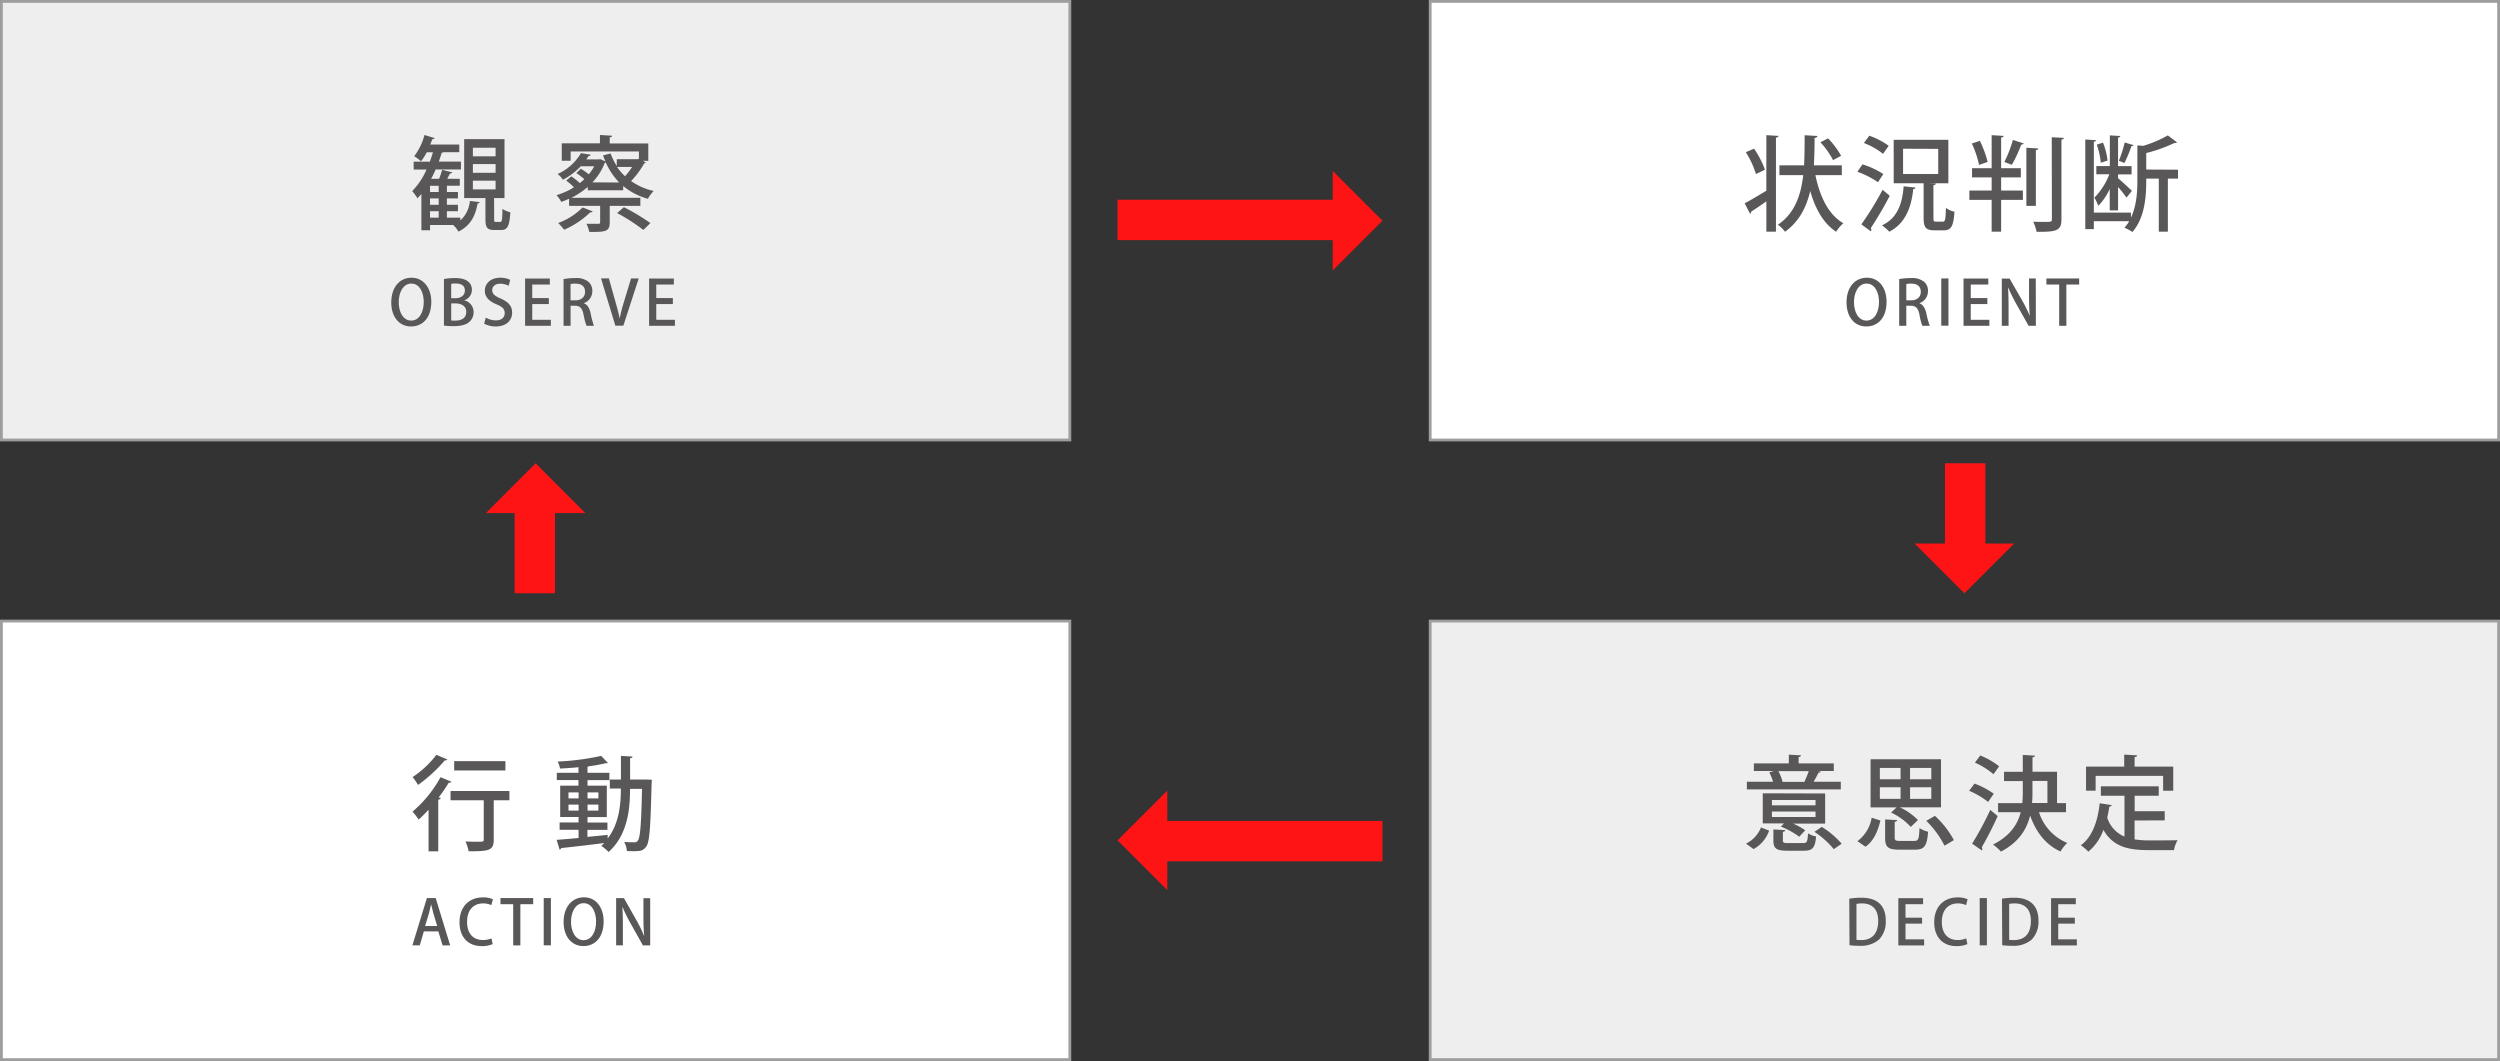 <svg xmlns="http://www.w3.org/2000/svg" viewBox="0 0 740.83 314.42"><rect x="0" y="0" width="740.83" height="314.42" fill="#333333" stroke="none"/><defs><style>.cls-1{fill:none;stroke:#cbc6c3;stroke-linecap:round;stroke-linejoin:round;stroke-width:2.29px;stroke-dasharray:0 7.64;}.cls-2{fill:#ff1415;}.cls-3{fill:#eeeeef;}.cls-3,.cls-5{stroke:#9e9e9f;stroke-miterlimit:10;stroke-width:0.83px;}.cls-4{fill:#595757;}.cls-5{fill:#fff;}</style></defs><g id="レイヤー_2" data-name="レイヤー 2"><g id="outline"><path class="cls-1" d="M315.4,9.65"/><path class="cls-1" d="M315.4,19.15"/><path class="cls-1" d="M315.4,28.66"/><path class="cls-1" d="M315.4,38.16"/><path class="cls-1" d="M315.4,47.66"/><path class="cls-1" d="M315.4,57.16"/><path class="cls-1" d="M315.4,66.67"/><path class="cls-1" d="M315.4,76.17"/><path class="cls-1" d="M315.4,85.67"/><path class="cls-1" d="M315.4,95.18"/><path class="cls-1" d="M315.4,104.68"/><path class="cls-1" d="M315.4,114.18"/><path class="cls-1" d="M315.4,123.68"/><path class="cls-1" d="M315.4,133.19"/><path class="cls-1" d="M315.4,142.69"/><path class="cls-1" d="M315.4,152.19"/><path class="cls-1" d="M315.4,161.69"/><path class="cls-1" d="M315.4,171.2"/><path class="cls-1" d="M315.4,180.7"/><path class="cls-1" d="M315.4,190.2"/><path class="cls-1" d="M315.4,199.71"/><path class="cls-1" d="M315.4,209.21"/><polygon class="cls-2" points="173.46 152.04 158.72 137.29 143.98 152.04 152.5 152.04 152.5 175.81 164.47 175.81 164.47 152.04 173.46 152.04"/><rect class="cls-3" x="0.42" y="0.42" width="316.61" height="129.96"/><path class="cls-4" d="M136.42,64.51v.82a8.84,8.84,0,0,0,2.82-5.78l2.93.34c-.06.21-.28.37-.64.4-.58,3.12-1.71,6.39-5.69,8.34a6.68,6.68,0,0,0-1.56-1.95h-6.84v1.55h-2.57V57.48c-.37.45-.76.88-1.16,1.28a16.85,16.85,0,0,0-1.56-2.14,21.12,21.12,0,0,0,4.25-6.39h-3.82V47.91h4.8c.33-.92.64-1.83.91-2.78h-1.83a15,15,0,0,1-1.71,2.66,14.7,14.7,0,0,0-2-1.5A18.08,18.08,0,0,0,125.79,40l3,.92a.61.61,0,0,1-.67.31c-.18.52-.4,1-.61,1.59h8.59v2.29h-4.68a.82.82,0,0,1-.52.12c-.27.89-.55,1.77-.88,2.66h6.57v2.32h-7.49c-.43,1-.86,1.9-1.35,2.78h2.36a24.76,24.76,0,0,0,.91-2.66l3,.74a.66.66,0,0,1-.67.34c-.22.45-.52,1-.83,1.58h3.73v2.05h-3.82V56.9h3.27v1.89h-3.27v1.9h3.27v1.89h-3.27v1.93ZM130,56.9V55.06h-2.57V56.9Zm0,3.79v-1.9h-2.57v1.9Zm-2.57,1.89v1.93H130V62.58Zm19,2.32c0,.77.06.86.52.86h1.28c.52,0,.61-.46.67-3.85a7.32,7.32,0,0,0,2.33,1c-.25,4.18-.89,5.25-2.72,5.25h-2c-2.17,0-2.66-.76-2.66-3.24V58.7h-6.3V41.22H149.5V58.7h-3.08Zm-6.3-21.12v2.54h6.73V43.78Zm0,4.83v2.6h6.73v-2.6Zm0,4.92v2.6h6.73v-2.6Z"/><path class="cls-4" d="M190.49,47.64l.86.51a.87.87,0,0,1-.49.31,25.21,25.21,0,0,1-3.85,5.2,19,19,0,0,0,6.69,2.93A10,10,0,0,0,192,58.91a19.35,19.35,0,0,1-7.33-3.79v1.26H174.17v-1a22.62,22.62,0,0,1-4.86,3.24h20.45V61h-9.08v4.95c0,2.78-1.43,2.78-6.05,2.78a9.25,9.25,0,0,0-.85-2.41c.79,0,1.55,0,2.16,0h1.35c.43,0,.55-.12.55-.46V61h-9.2V58.88a22.15,22.15,0,0,1-2.32.95,8.44,8.44,0,0,0-1.41-2,21.15,21.15,0,0,0,5.17-2.32,16.17,16.17,0,0,0-2.3-2l1.5-1.25a18,18,0,0,1,2.54,2c.46-.37.92-.77,1.34-1.16a18.9,18.9,0,0,0-2.38-1.81L172.12,50a24.29,24.29,0,0,1,2.36,1.65,14.46,14.46,0,0,0,1.62-2.38h-4a20.31,20.31,0,0,1-5.31,4,5.94,5.94,0,0,0-1.56-1.71,15.22,15.22,0,0,0,6.93-6.18l2.88.46c-.06.25-.28.4-.64.4-.22.34-.43.7-.68,1h3.7l.43-.09,1.59.7a16.53,16.53,0,0,1-.73-1.8l2.23-.58a19.28,19.28,0,0,0,1.83,3.73V47.18H189l.33-.13V44.88H169.1v2.76h-2.63V42.47h11.31V40l3.6.22c0,.27-.24.43-.7.49v1.8h11.43v5.17Zm-14.85,15a.7.7,0,0,1-.73.28,26.12,26.12,0,0,1-7.74,5.16,17.28,17.28,0,0,0-1.77-2,19.45,19.45,0,0,0,7.24-4.61Zm7.85-8.56a20.39,20.39,0,0,1-4-6,.79.79,0,0,1-.31.25,17.23,17.23,0,0,1-3.63,5.71Zm-.64-4.61a15.46,15.46,0,0,0,2.36,2.75,18.53,18.53,0,0,0,2.1-2.75Zm7.8,18.67a57.23,57.23,0,0,0-7.77-5l2-1.74a61.16,61.16,0,0,1,7.85,4.71Z"/><path class="cls-4" d="M127.81,89.39c0,4.87-2.62,7.35-6,7.35-3.58,0-5.87-2.9-5.87-7.13,0-4.43,2.46-7.32,6-7.32S127.81,85.35,127.81,89.39Zm-9.66.16c0,2.84,1.28,5.45,3.7,5.45s3.72-2.55,3.72-5.54c0-2.68-1.17-5.43-3.68-5.43S118.15,86.8,118.15,89.55Z"/><path class="cls-4" d="M137.53,89a3.53,3.53,0,0,1,2.81,3.5,3.7,3.7,0,0,1-1.21,2.83c-.94.9-2.48,1.32-4.79,1.32a21.32,21.32,0,0,1-2.79-.17V82.69a18.05,18.05,0,0,1,3.29-.29c4.27,0,5,2.09,5,3.5A3.27,3.27,0,0,1,137.53,89ZM135,88.36c1.69,0,2.76-.94,2.76-2.24,0-1.69-1.36-2.11-2.68-2.11a7.13,7.13,0,0,0-1.38.11v4.24Zm-1.3,6.6A7.5,7.5,0,0,0,135,95c1.7,0,3.17-.71,3.17-2.56s-1.6-2.53-3.23-2.53h-1.23Z"/><path class="cls-4" d="M150.72,84.69a5.17,5.17,0,0,0-2.5-.62c-1.67,0-2.36,1-2.36,1.87,0,1.19.79,1.78,2.56,2.55,2.26,1,3.34,2.22,3.34,4.14,0,2.35-1.74,4.11-4.89,4.11a7,7,0,0,1-3.4-.84l.48-1.78a6.11,6.11,0,0,0,3,.82c1.67,0,2.61-.86,2.61-2.13s-.72-1.92-2.39-2.62c-2.09-.84-3.5-2.11-3.5-4,0-2.22,1.78-3.89,4.57-3.89a6.52,6.52,0,0,1,2.95.64Z"/><path class="cls-4" d="M163.24,96.54H155.6v-14h7.33v1.78h-5.21v4h4.92V90.1h-4.92v4.66h5.52Z"/><path class="cls-4" d="M173,89.86c1.05.39,1.63,1.38,2,2.86A24.3,24.3,0,0,0,176,96.54h-2.2a19.29,19.29,0,0,1-.88-3.36c-.39-1.87-1.07-2.58-2.55-2.58h-1.29v5.94H167V82.69a20.28,20.28,0,0,1,3.41-.29,5.78,5.78,0,0,1,4,1.12,3.55,3.55,0,0,1,1.11,2.75A3.72,3.72,0,0,1,173,89.83ZM170.51,89c1.76,0,2.86-1,2.86-2.51,0-1.82-1.29-2.44-2.81-2.44a5.94,5.94,0,0,0-1.49.13V89Z"/><path class="cls-4" d="M189.27,82.51l-4.55,14h-2.37L178.1,82.49h2.33l1.85,6.6c.51,1.78,1,3.51,1.32,5.19h.05A52.74,52.74,0,0,1,185,89.11l2-6.6Z"/><path class="cls-4" d="M200,96.54h-7.65v-14h7.33v1.78h-5.21v4h4.92V90.1h-4.92v4.66H200Z"/><rect class="cls-5" x="423.81" y="0.42" width="316.61" height="129.96"/><path class="cls-4" d="M523.43,40.05l3.57.22c0,.27-.21.43-.73.52V68.66h-2.84v-9c-1.69,1.19-3.31,2.32-4.5,3.05a.66.66,0,0,1-.33.64L517,60.23c1.65-.83,4-2.26,6.42-3.7Zm-3.64,4A28.29,28.29,0,0,1,523,50.26a26.8,26.8,0,0,1-2.66,1.29,27.12,27.12,0,0,0-3-6.45Zm26,7.85h-7.83c1.32,6.33,3.82,11.68,8.29,14.25a10.75,10.75,0,0,0-2.14,2.53c-3.79-2.5-6.15-6.75-7.68-12.07-1.13,4.8-3.3,9.08-7.48,12.07a8.69,8.69,0,0,0-2.11-2.08c5-3.36,6.81-8.71,7.52-14.7h-7.06V49h7.3c.18-2.93.15-6,.18-8.92l3.76.21c0,.34-.3.52-.82.58,0,2.66-.06,5.41-.21,8.13h8.28ZM541.7,41a24.31,24.31,0,0,1,3.88,5.17l-2.38,1.28a24.11,24.11,0,0,0-3.76-5.29Z"/><path class="cls-4" d="M551.91,48.7a25,25,0,0,1,6.18,2.88L556.5,54a26.34,26.34,0,0,0-6.11-3.11Zm-.33,17.79a94.71,94.71,0,0,0,6.29-10.24c1.93,1.59,2,1.68,2.11,1.78a106,106,0,0,1-5.62,9.59.85.85,0,0,1,.18.49.75.75,0,0,1-.15.43Zm2.35-26.28a22,22,0,0,1,5.75,3L558,45.59a21.31,21.31,0,0,0-5.66-3.21Zm13.69,15.37c0,.25-.27.43-.67.46-.61,6.08-2.75,10.39-7.09,12.62a15.09,15.09,0,0,0-2.17-1.89c4.19-1.9,6-5.81,6.42-11.56Zm5.32,9c0,1,.09,1.1.8,1.1h2c.68,0,.8-.61.89-4.07a7.21,7.21,0,0,0,2.54,1.13c-.28,4.31-1,5.51-3.12,5.51h-2.81c-2.6,0-3.21-.89-3.21-3.67V54.3h-8.87V41.43h16.2V54.3h-6.14v0l2.41.09c0,.27-.21.43-.7.52Zm-9-20.51v7.49h10.42V44.12Z"/><path class="cls-4" d="M593,52.56v3.91h6.45v2.75H593v9.44h-2.81V59.22h-6.6V56.47h6.6V52.56h-5.81V49.84h5.81V40.05l3.55.22c0,.27-.25.43-.74.49v9.08h5.84v2.72ZM586.7,41.74A31.94,31.94,0,0,1,589,48l-2.54.86a29.36,29.36,0,0,0-2.14-6.33Zm13,.76a.8.8,0,0,1-.74.34,41.48,41.48,0,0,1-2.78,6s-2.2-.83-2.23-.83a36.84,36.84,0,0,0,2.54-6.54ZM604,44c0,.24-.22.43-.71.49V61h-2.81V43.78ZM608,40.67l3.57.18c0,.28-.18.46-.7.52V65c0,3.33-1.37,3.75-7.36,3.69a14,14,0,0,0-1-3c1.25.06,2.47.06,3.39.06,1.92,0,2.14,0,2.14-.79Z"/><path class="cls-4" d="M645.41,50.29v2.63h-3V68.66h-2.69V52.92H636c0,3.82,0,11.16-4.1,15.83a13.09,13.09,0,0,0-2.35-1.28,11.46,11.46,0,0,0,1.4-1.92H620.47V67.9h-2.53V41.34l3.2.21c0,.22-.21.4-.67.46V63h11v1.5c1.65-3.46,1.9-7.55,1.9-10.88V43.11c.67,0,1.22.06,1.71.12a34.82,34.82,0,0,0,7.31-3.11l2.75,2.07a.77.77,0,0,1-.74.16,44.7,44.7,0,0,1-8.4,3v4.89ZM625.18,62.34V56a17.94,17.94,0,0,1-3.39,5,11.93,11.93,0,0,0-1.17-2.41,20.14,20.14,0,0,0,4.44-6.94h-3.85V49.22h4v-9.1l3.09.18c0,.24-.22.4-.65.46v8.46h4v2.45h-4V52.8c.92.8,3.49,3.12,4.1,3.76l-1.59,2a39.51,39.51,0,0,0-2.51-3.15v6.94Zm-2-20.08a20,20,0,0,1,1.35,5.31l-2,.65a21.72,21.72,0,0,0-1.19-5.35Zm9.08.76c-.06.18-.31.28-.64.28a42.83,42.83,0,0,1-2.08,5c-.43-.16-1.19-.49-1.65-.65a40.59,40.59,0,0,0,1.74-5.44Z"/><path class="cls-4" d="M559.05,89.39c0,4.87-2.62,7.35-6,7.35-3.58,0-5.87-2.9-5.87-7.13,0-4.43,2.46-7.32,6.05-7.32S559.05,85.35,559.05,89.39Zm-9.66.16c0,2.84,1.28,5.45,3.7,5.45s3.72-2.55,3.72-5.54c0-2.68-1.17-5.43-3.68-5.43S549.39,86.8,549.39,89.55Z"/><path class="cls-4" d="M568.81,89.86c1,.39,1.63,1.38,2,2.86a23.2,23.2,0,0,0,1.05,3.82h-2.21a18.68,18.68,0,0,1-.87-3.36c-.39-1.87-1.07-2.58-2.55-2.58H564.9v5.94h-2.11V82.69a20.47,20.47,0,0,1,3.41-.29,5.75,5.75,0,0,1,4,1.12,3.52,3.52,0,0,1,1.12,2.75,3.72,3.72,0,0,1-2.51,3.56ZM566.33,89c1.76,0,2.86-1,2.86-2.51,0-1.82-1.28-2.44-2.8-2.44a5.94,5.94,0,0,0-1.49.13V89Z"/><path class="cls-4" d="M575.26,82.51h2.13v14h-2.13Z"/><path class="cls-4" d="M589.51,96.54h-7.65v-14h7.34v1.78H584v4h4.92V90.1H584v4.66h5.52Z"/><path class="cls-4" d="M603.29,96.54h-2.15L597.45,90a47.4,47.4,0,0,1-2.33-4.75l-.07,0c.11,1.78.15,3.6.15,6.05v5.25h-2v-14h2.31L599.21,89a40.46,40.46,0,0,1,2.28,4.64l0,0c-.16-1.9-.22-3.7-.22-5.94V82.51h2Z"/><path class="cls-4" d="M616.12,84.32h-3.79V96.54H610.2V84.32h-3.78V82.51h9.7Z"/><rect class="cls-5" x="0.42" y="184.04" width="316.61" height="129.96"/><path class="cls-4" d="M127,239.94a38.61,38.61,0,0,1-2.94,2.93,18.16,18.16,0,0,0-1.83-2.35,36.1,36.1,0,0,0,8.31-10.21l3.24,1.34a.71.71,0,0,1-.79.28,48.26,48.26,0,0,1-3,4.37l.62.18c-.07.25-.28.46-.74.49v15.31H127Zm5.56-14.89c-.12.22-.37.31-.76.28a44,44,0,0,1-7.92,7.27,17.83,17.83,0,0,0-1.62-2.32,29.28,29.28,0,0,0,7.06-6.6Zm18.4,9.35v2.75h-4.65v11.68c0,3.12-1.28,3.48-7.45,3.42a11.53,11.53,0,0,0-.92-2.87c1.19,0,2.38.06,3.27.06,1.93,0,2.14,0,2.14-.64V237.15h-9.84V234.4Zm-1.19-8.86v2.78H134.59v-2.78Z"/><path class="cls-4" d="M191.62,231l1.53.06c0,.25,0,.64-.06,1-.3,13.08-.61,17.45-1.56,18.76s-1.74,1.41-3.76,1.41c-.61,0-1.28,0-2-.06a7.08,7.08,0,0,0-.8-2.69c1.32.12,2.51.12,3.06.12a1.06,1.06,0,0,0,1-.52c.67-.85,1-4.7,1.22-15.31H186.7c0,6.11-.73,13.63-6.35,18.71a11.78,11.78,0,0,0-2.17-1.81,11.36,11.36,0,0,0,.85-.85c-4.74.61-9.6,1.16-12.74,1.49a.59.59,0,0,1-.46.46l-.89-2.9c1.74-.12,4-.31,6.51-.55V245.9h-5.62v-2.17h5.62v-1.62H166v-9.3h5.41v-1.65H165V229h6.42v-1.65c-1.83.19-3.73.31-5.47.4a7.73,7.73,0,0,0-.7-2.08,74.28,74.28,0,0,0,12.9-1.68l2,2.11a.45.45,0,0,1-.3.06,1.42,1.42,0,0,1-.34,0,45.11,45.11,0,0,1-4.89.89,2.32,2.32,0,0,1-.52.18V229h6.48v2.17h-6.48v1.65h5.72v9.3h-5.72v1.62H180v2.17h-5.93V248l6-.59v1.07c3.45-4.49,3.91-10.23,3.91-14.82h-3.27V231H184v-7l3.43.19c0,.27-.22.42-.71.51V231Zm-23.16,3.82v1.77h3v-1.77Zm0,5.38h3v-1.77h-3Zm8.86-5.38h-3.21v1.77h3.21Zm0,5.38v-1.77h-3.21v1.77Z"/><path class="cls-4" d="M133.4,280.16h-2.24L129.89,276H125.6l-1.21,4.13h-2.18l4.29-14h2.61Zm-3.85-5.76-1.11-3.67c-.25-.92-.49-1.91-.69-2.77h0c-.2.86-.42,1.89-.66,2.75l-1.12,3.69Z"/><path class="cls-4" d="M146,279.77a8,8,0,0,1-3.3.59c-3.91,0-6.53-2.59-6.53-7.06,0-4.77,3-7.37,6.89-7.37a6.79,6.79,0,0,1,3,.55l-.46,1.74a5.67,5.67,0,0,0-2.45-.51c-2.72,0-4.74,1.83-4.74,5.48,0,3.45,1.8,5.37,4.7,5.37a6.32,6.32,0,0,0,2.53-.49Z"/><path class="cls-4" d="M158,267.94h-3.8v12.22h-2.12V267.94h-3.78v-1.81H158Z"/><path class="cls-4" d="M161.12,266.13h2.13v14h-2.13Z"/><path class="cls-4" d="M178.88,273c0,4.88-2.62,7.35-6,7.35-3.57,0-5.87-2.9-5.87-7.13,0-4.42,2.46-7.32,6.06-7.32S178.88,269,178.88,273Zm-9.67.16c0,2.84,1.29,5.45,3.71,5.45s3.72-2.55,3.72-5.54c0-2.68-1.17-5.43-3.69-5.43S169.21,270.42,169.21,273.17Z"/><path class="cls-4" d="M192.67,280.16h-2.15l-3.68-6.57a43.44,43.44,0,0,1-2.33-4.75l-.08,0c.11,1.78.15,3.6.15,6.05v5.25h-2v-14h2.31l3.67,6.49a39.52,39.52,0,0,1,2.27,4.64l.06,0c-.17-1.9-.22-3.7-.22-5.94v-5.17h2Z"/><rect class="cls-3" x="423.81" y="184.04" width="316.61" height="129.96"/><path class="cls-4" d="M524.25,246.14a10,10,0,0,1-4.61,5.47L517.4,250a9.14,9.14,0,0,0,4.44-4.8Zm21.24-14.49v2.27H517.65v-2.27h7.76a17.85,17.85,0,0,0-1.1-2.78l1.35-.4h-5.93v-2.26h10.36v-2.59l3.6.21c0,.27-.21.43-.7.52v1.86h10.42v2.26H538.8l.76.22c-.09.21-.33.3-.7.3a25.36,25.36,0,0,1-1.44,2.66Zm-4.64,3.49v8.92h-9.51a18.35,18.35,0,0,1,3.61,2c-1.62,1.68-1.68,1.8-1.77,1.89a24.73,24.73,0,0,0-5.44-3l.91-.95h-6.29v-8.92ZM538,238.65v-1.59H525.08v1.59Zm0,3.46v-1.62H525.08v1.62ZM528.32,249c0,.74.24.83,1.58.83h4.41c1.13,0,1.34-.34,1.46-2.88a6.69,6.69,0,0,0,2.39.92c-.28,3.39-1.07,4.22-3.55,4.22h-5c-3.27,0-4.1-.67-4.1-3.09v-3.21l3.52.19c0,.27-.22.46-.7.52Zm6.38-17.3c.43-.91.92-2.14,1.29-3.18h-9a14.48,14.48,0,0,1,1.25,3.18Zm8.71,19.93a25.76,25.76,0,0,0-5.74-5.13l2.17-1.47a24.92,24.92,0,0,1,5.9,5Z"/><path class="cls-4" d="M557.23,243.14c-.73,3-1.89,6-4.43,7.77l-2.38-1.65a10.85,10.85,0,0,0,4.21-6.94Zm9,1.9a18.58,18.58,0,0,0-5.84-4.25l1.62-1.53h-7.7V225h20.87v14.24H563a18.63,18.63,0,0,1,5.35,3.76Zm-9.17-17.48v3.36h6.14v-3.36Zm0,5.74v3.43h6.14V233.3Zm4.4,14.89c0,.82.24,1,1.56,1h4.25c1.19,0,1.4-.46,1.53-3.79a8.35,8.35,0,0,0,2.56,1.07c-.33,4.27-1.13,5.31-3.85,5.31h-4.8c-3.3,0-4.09-.82-4.09-3.57v-5.38l3.54.18c0,.28-.21.43-.7.52Zm10.85-17.27v-3.36h-6.3v3.36Zm0,5.81V233.3h-6.3v3.43Zm3.91,13.87a27.59,27.59,0,0,0-5.41-7.36l2.57-1.47a27.5,27.5,0,0,1,5.62,7.18Z"/><path class="cls-4" d="M585.11,232.2a25.24,25.24,0,0,1,5.71,3l-1.68,2.44a24.37,24.37,0,0,0-5.62-3.3ZM584.4,250a92.45,92.45,0,0,0,5.38-10l2.2,1.83a102.26,102.26,0,0,1-4.73,9.26.85.85,0,0,1,.18.49.75.75,0,0,1-.15.43Zm2.42-26.13a23.46,23.46,0,0,1,5.59,3.21l-1.68,2.35a22.71,22.71,0,0,0-5.5-3.45Zm25.4,16.81h-8a14.61,14.61,0,0,0,8.37,9.11,11.37,11.37,0,0,0-2,2.54c-4.37-2-7.25-5.72-9-10.67-1,4.09-3.3,7.88-8.65,10.7a12.72,12.72,0,0,0-2.35-2.08c5.1-2.6,7.3-6,8.22-9.6h-6.72V238h7.18c.12-1.22.15-2.45.15-3.67v-2.87h-5.56v-2.75h5.56v-5l3.58.21c0,.28-.22.43-.71.49v4.28h7.28V238h2.66Zm-9.94-9.26v2.9c0,1.23,0,2.42-.12,3.64h4.56v-6.54Z"/><path class="cls-4" d="M632.54,243.14v5.6a29.07,29.07,0,0,0,4.4.3c1.35,0,6.58,0,8.35-.06a8.63,8.63,0,0,0-1.07,2.94h-7.43c-6.14,0-10.63-1-13.48-6a15,15,0,0,1-4.46,6.45,17.64,17.64,0,0,0-2.23-1.9c3.3-2.35,5-6.94,5.59-12.44l3.55.55c-.06.28-.31.43-.7.43-.16,1.13-.37,2.23-.62,3.3a9,9,0,0,0,5.11,5.59v-12.1h-7v-2.78h17.15v2.78h-7.13v4.59h8.9v2.71ZM621,229.91v4.4h-2.84v-7.15h11.31v-3.54l3.82.21c0,.27-.22.46-.74.52v2.81H644v7.15h-3v-4.4Z"/><path class="cls-4" d="M548,266.31a23.25,23.25,0,0,1,3.58-.29c6,0,7.23,3.69,7.23,6.8v0a7.54,7.54,0,0,1-2,5.6,8.15,8.15,0,0,1-5.74,1.85,22.71,22.71,0,0,1-3-.17Zm2.13,12.2a11.22,11.22,0,0,0,1.38.07c3.15,0,5.06-1.83,5.06-5.7,0-3.41-1.76-5.17-4.79-5.17a8.91,8.91,0,0,0-1.65.14Z"/><path class="cls-4" d="M570.18,280.16h-7.64v-14h7.33v1.78h-5.21v4h4.92v1.76h-4.92v4.66h5.52Z"/><path class="cls-4" d="M583,279.77a7.91,7.91,0,0,1-3.3.59c-3.9,0-6.53-2.59-6.53-7.06,0-4.77,3-7.37,6.9-7.37a6.86,6.86,0,0,1,3,.55l-.46,1.74a5.72,5.72,0,0,0-2.46-.51c-2.71,0-4.73,1.83-4.73,5.48,0,3.45,1.8,5.37,4.7,5.37a6.36,6.36,0,0,0,2.53-.49Z"/><path class="cls-4" d="M586.65,266.13h2.13v14h-2.13Z"/><path class="cls-4" d="M593.25,266.31a23.25,23.25,0,0,1,3.58-.29c6,0,7.23,3.69,7.23,6.8v0a7.54,7.54,0,0,1-2,5.6,8.15,8.15,0,0,1-5.74,1.85,22.71,22.71,0,0,1-3-.17Zm2.13,12.2a11.22,11.22,0,0,0,1.38.07c3.15,0,5.06-1.83,5.06-5.7,0-3.41-1.76-5.17-4.79-5.17a8.91,8.91,0,0,0-1.65.14Z"/><path class="cls-4" d="M615.44,280.16H607.8v-14h7.33v1.78h-5.21v4h4.92v1.76h-4.92v4.66h5.52Z"/><polygon class="cls-2" points="567.37 161.06 582.11 175.81 596.86 161.06 588.33 161.06 588.33 137.29 576.36 137.29 576.36 161.06 567.37 161.06"/><polygon class="cls-2" points="394.93 80.14 409.67 65.4 394.93 50.66 394.93 59.18 331.16 59.18 331.16 71.15 394.93 71.15 394.93 80.14"/><polygon class="cls-2" points="345.9 234.28 331.16 249.02 345.9 263.76 345.9 255.24 409.67 255.24 409.67 243.27 345.9 243.27 345.9 234.28"/></g></g></svg>
